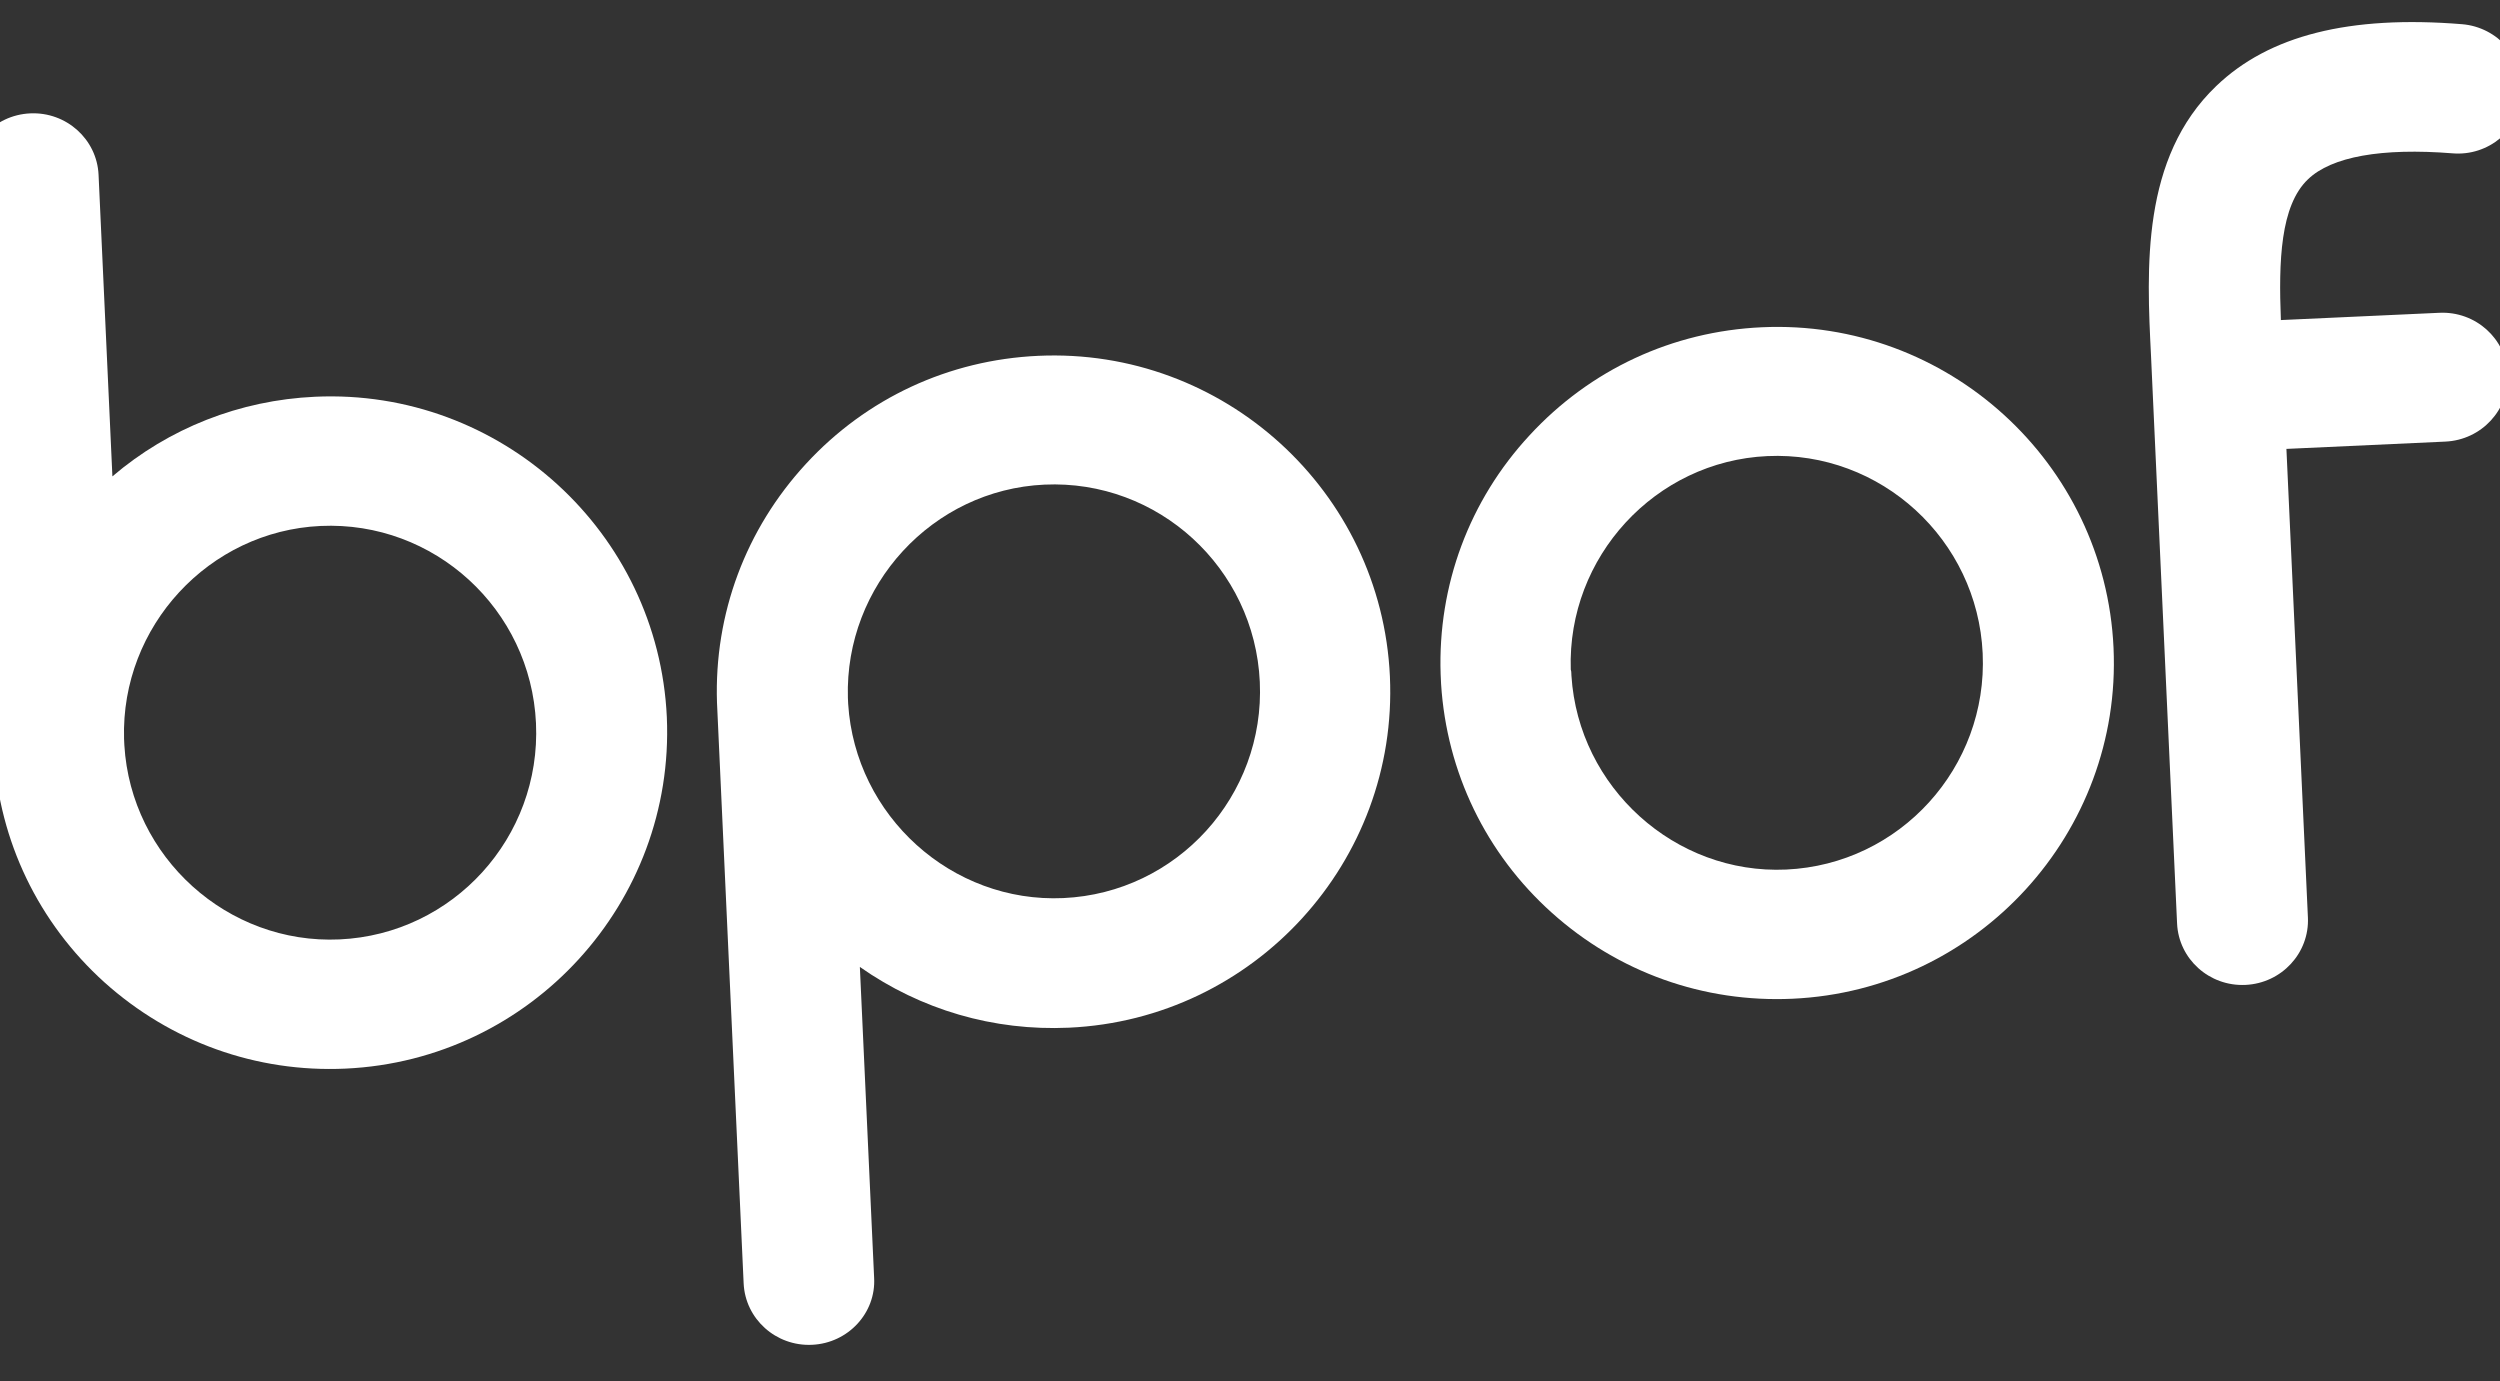<svg width="1419" height="784" viewBox="0 0 1419 784" fill="none" xmlns="http://www.w3.org/2000/svg">
<rect x="0" y="0" width="1419" height="784" fill="#333333" stroke="none"/>
<g clip-path="url(#clip0)">
<path d="M196.116 606.546C145.439 608.871 96.916 591.354 59.247 557.544C21.796 523.724 -0.47 477.361 -3.425 427.261C-3.476 426.166 -18.162 106.117 -18.313 102.833C-19.247 82.474 -3.399 65.294 17.133 64.352C37.666 63.409 55.021 79.066 55.945 99.206C56.025 100.957 59.983 187.209 63.8 270.395C95.817 243.04 136.022 227.155 178.835 225.191C284.12 220.359 373.675 302.025 378.496 407.102C383.1 512.19 301.401 601.714 196.116 606.546ZM70.584 422.987C74.381 486.65 129.186 536.127 192.75 533.21C257.189 530.253 307.202 475.308 304.229 410.51C301.255 345.712 246.42 295.579 181.982 298.536C118.636 301.443 68.582 355.512 70.413 419.265L70.423 419.484C70.513 421.455 70.564 422.549 70.584 422.987Z" fill="white"/>
<path d="M1017.47 566.881C967.014 569.197 918.501 551.899 880.832 518.089C843.392 484.488 821.136 438.344 817.962 388.253C817.921 387.377 817.871 386.283 817.831 385.407C817.791 384.532 817.751 383.656 817.7 382.561C816.045 332.182 833.971 283.974 868.177 247.086C902.582 209.749 949.306 188.081 999.983 185.755C1105.27 180.924 1194.82 262.589 1199.64 367.667C1204.46 472.526 1122.76 562.05 1017.47 566.881ZM891.87 381.79C891.9 382.447 891.921 382.885 891.951 383.542C895.956 446.976 950.761 496.453 1013.89 493.556C1078.33 490.599 1128.34 435.654 1125.37 370.856C1122.4 306.277 1067.56 255.925 1003.12 258.882C939.555 261.799 889.512 316.087 891.571 380.049C891.82 380.696 891.85 381.353 891.87 381.79Z" fill="white"/>
<path d="M460.905 763.312C440.372 764.254 423.017 748.598 422.093 728.458C421.942 725.174 407.015 399.87 406.965 398.776C405.309 348.396 423.246 300.408 457.442 263.3C491.846 225.963 538.571 204.295 589.247 201.97C694.533 197.138 784.087 278.804 788.909 383.882C793.731 488.959 712.032 578.483 606.747 583.315C563.934 585.279 522.662 573.133 488.056 548.835C491.964 633.992 496.072 723.527 496.153 725.279C497.285 745.19 481.437 762.37 460.905 763.312ZM481.423 399.527C485.439 463.181 540.244 512.657 603.59 509.75C668.028 506.793 718.042 451.849 715.068 387.051C712.095 322.253 657.259 272.119 592.821 275.076C529.257 277.993 479.431 332.271 481.262 396.025C481.283 396.462 481.333 397.557 481.423 399.527Z" fill="white"/>
<path d="M1397.47 13.735C1333.53 8.552 1287.87 20.08 1257.89 48.878C1215.33 89.66 1218.41 152.04 1220.93 202.161C1221.25 209.166 1221.56 215.952 1221.85 222.301C1221.9 223.395 1235.57 521.116 1235.71 524.181C1236.63 544.321 1253.98 559.977 1274.52 559.035C1295.05 558.093 1310.9 540.912 1309.97 520.773C1309.86 518.365 1301.39 333.603 1297.77 254.794L1387.98 250.654C1408.52 249.712 1424.36 232.532 1423.44 212.392C1422.51 192.252 1405.16 176.596 1384.63 177.538L1294.63 181.668C1293.32 148.383 1294.28 116.749 1310.01 101.768C1323.43 88.868 1351.87 83.833 1392.08 87.034C1412.51 88.728 1430.42 73.647 1432.12 53.387C1433.16 33.157 1417.9 15.43 1397.47 13.735Z" fill="white"/>
</g>
<defs>
<clipPath id="clip0">
<rect width="1441" height="718.568" fill="white" transform="translate(-20 66.056) rotate(-2.627)"/>
</clipPath>
</defs>
</svg>

